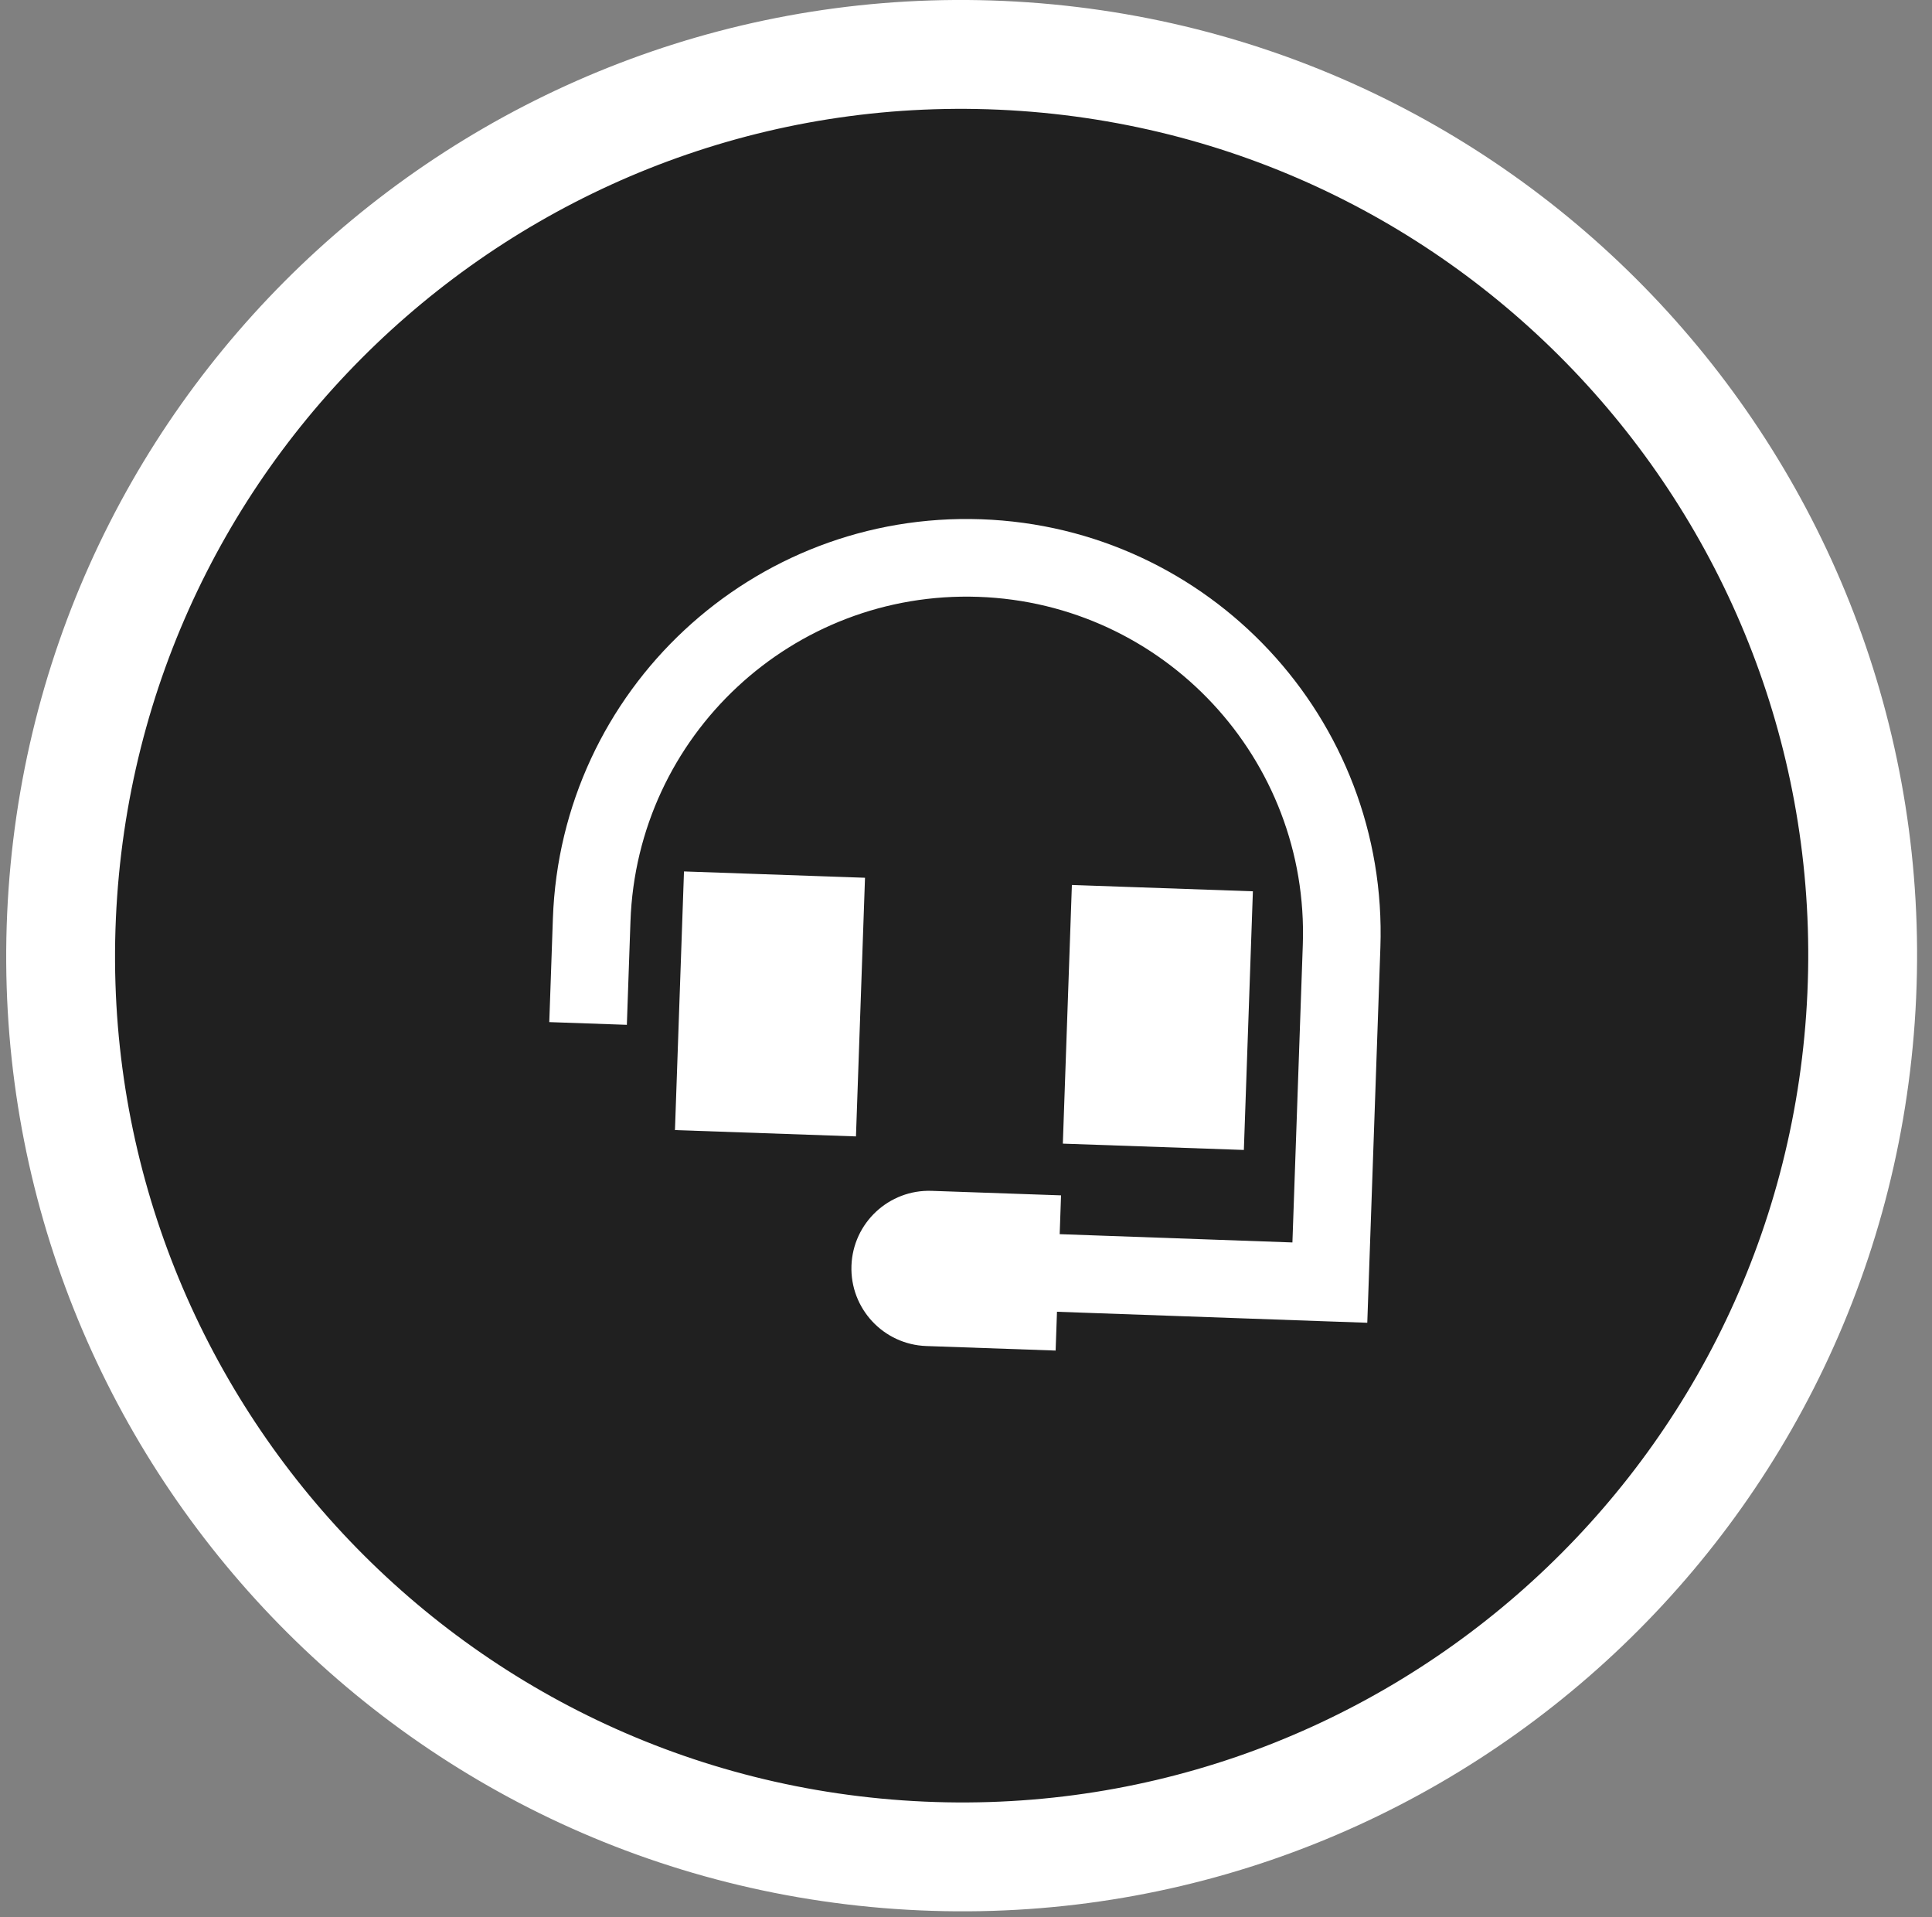 <svg width="128" height="127" viewBox="0 0 128 127" fill="none" xmlns="http://www.w3.org/2000/svg">
<rect x="0" y="0" width="128" height="127" fill="#808080" stroke="none"/>
<path d="M59.547 122.847C92.435 125.147 120.96 100.351 123.259 67.464C125.559 34.576 100.763 6.052 67.876 3.752C34.988 1.452 6.463 26.248 4.164 59.136C1.864 92.023 26.66 120.548 59.547 122.847Z" fill="#202020" stroke="white" stroke-width="7.211"/>
<path d="M64.82 39.533C52.517 39.104 42.2 48.724 41.77 61.028L41.62 65.311L41.531 67.881L36.391 67.701L36.481 65.131L36.63 60.848C37.159 45.707 49.858 33.865 64.999 34.394C80.14 34.922 91.983 47.622 91.454 62.763L90.676 85.046L90.586 87.615L88.016 87.526L70.028 86.887L69.938 89.457L61.371 89.157C58.534 89.058 56.312 86.676 56.411 83.838C56.51 81.001 58.893 78.779 61.73 78.878L70.297 79.177L70.207 81.747L85.626 82.296L86.314 62.583C86.744 50.28 77.123 39.963 64.82 39.533ZM57.309 58.14L56.71 75.272L44.718 74.853L45.316 57.721L57.309 58.14ZM83.007 59.037L82.409 76.169L70.416 75.751L71.015 58.618L83.007 59.037Z" fill="white"/>
</svg>

